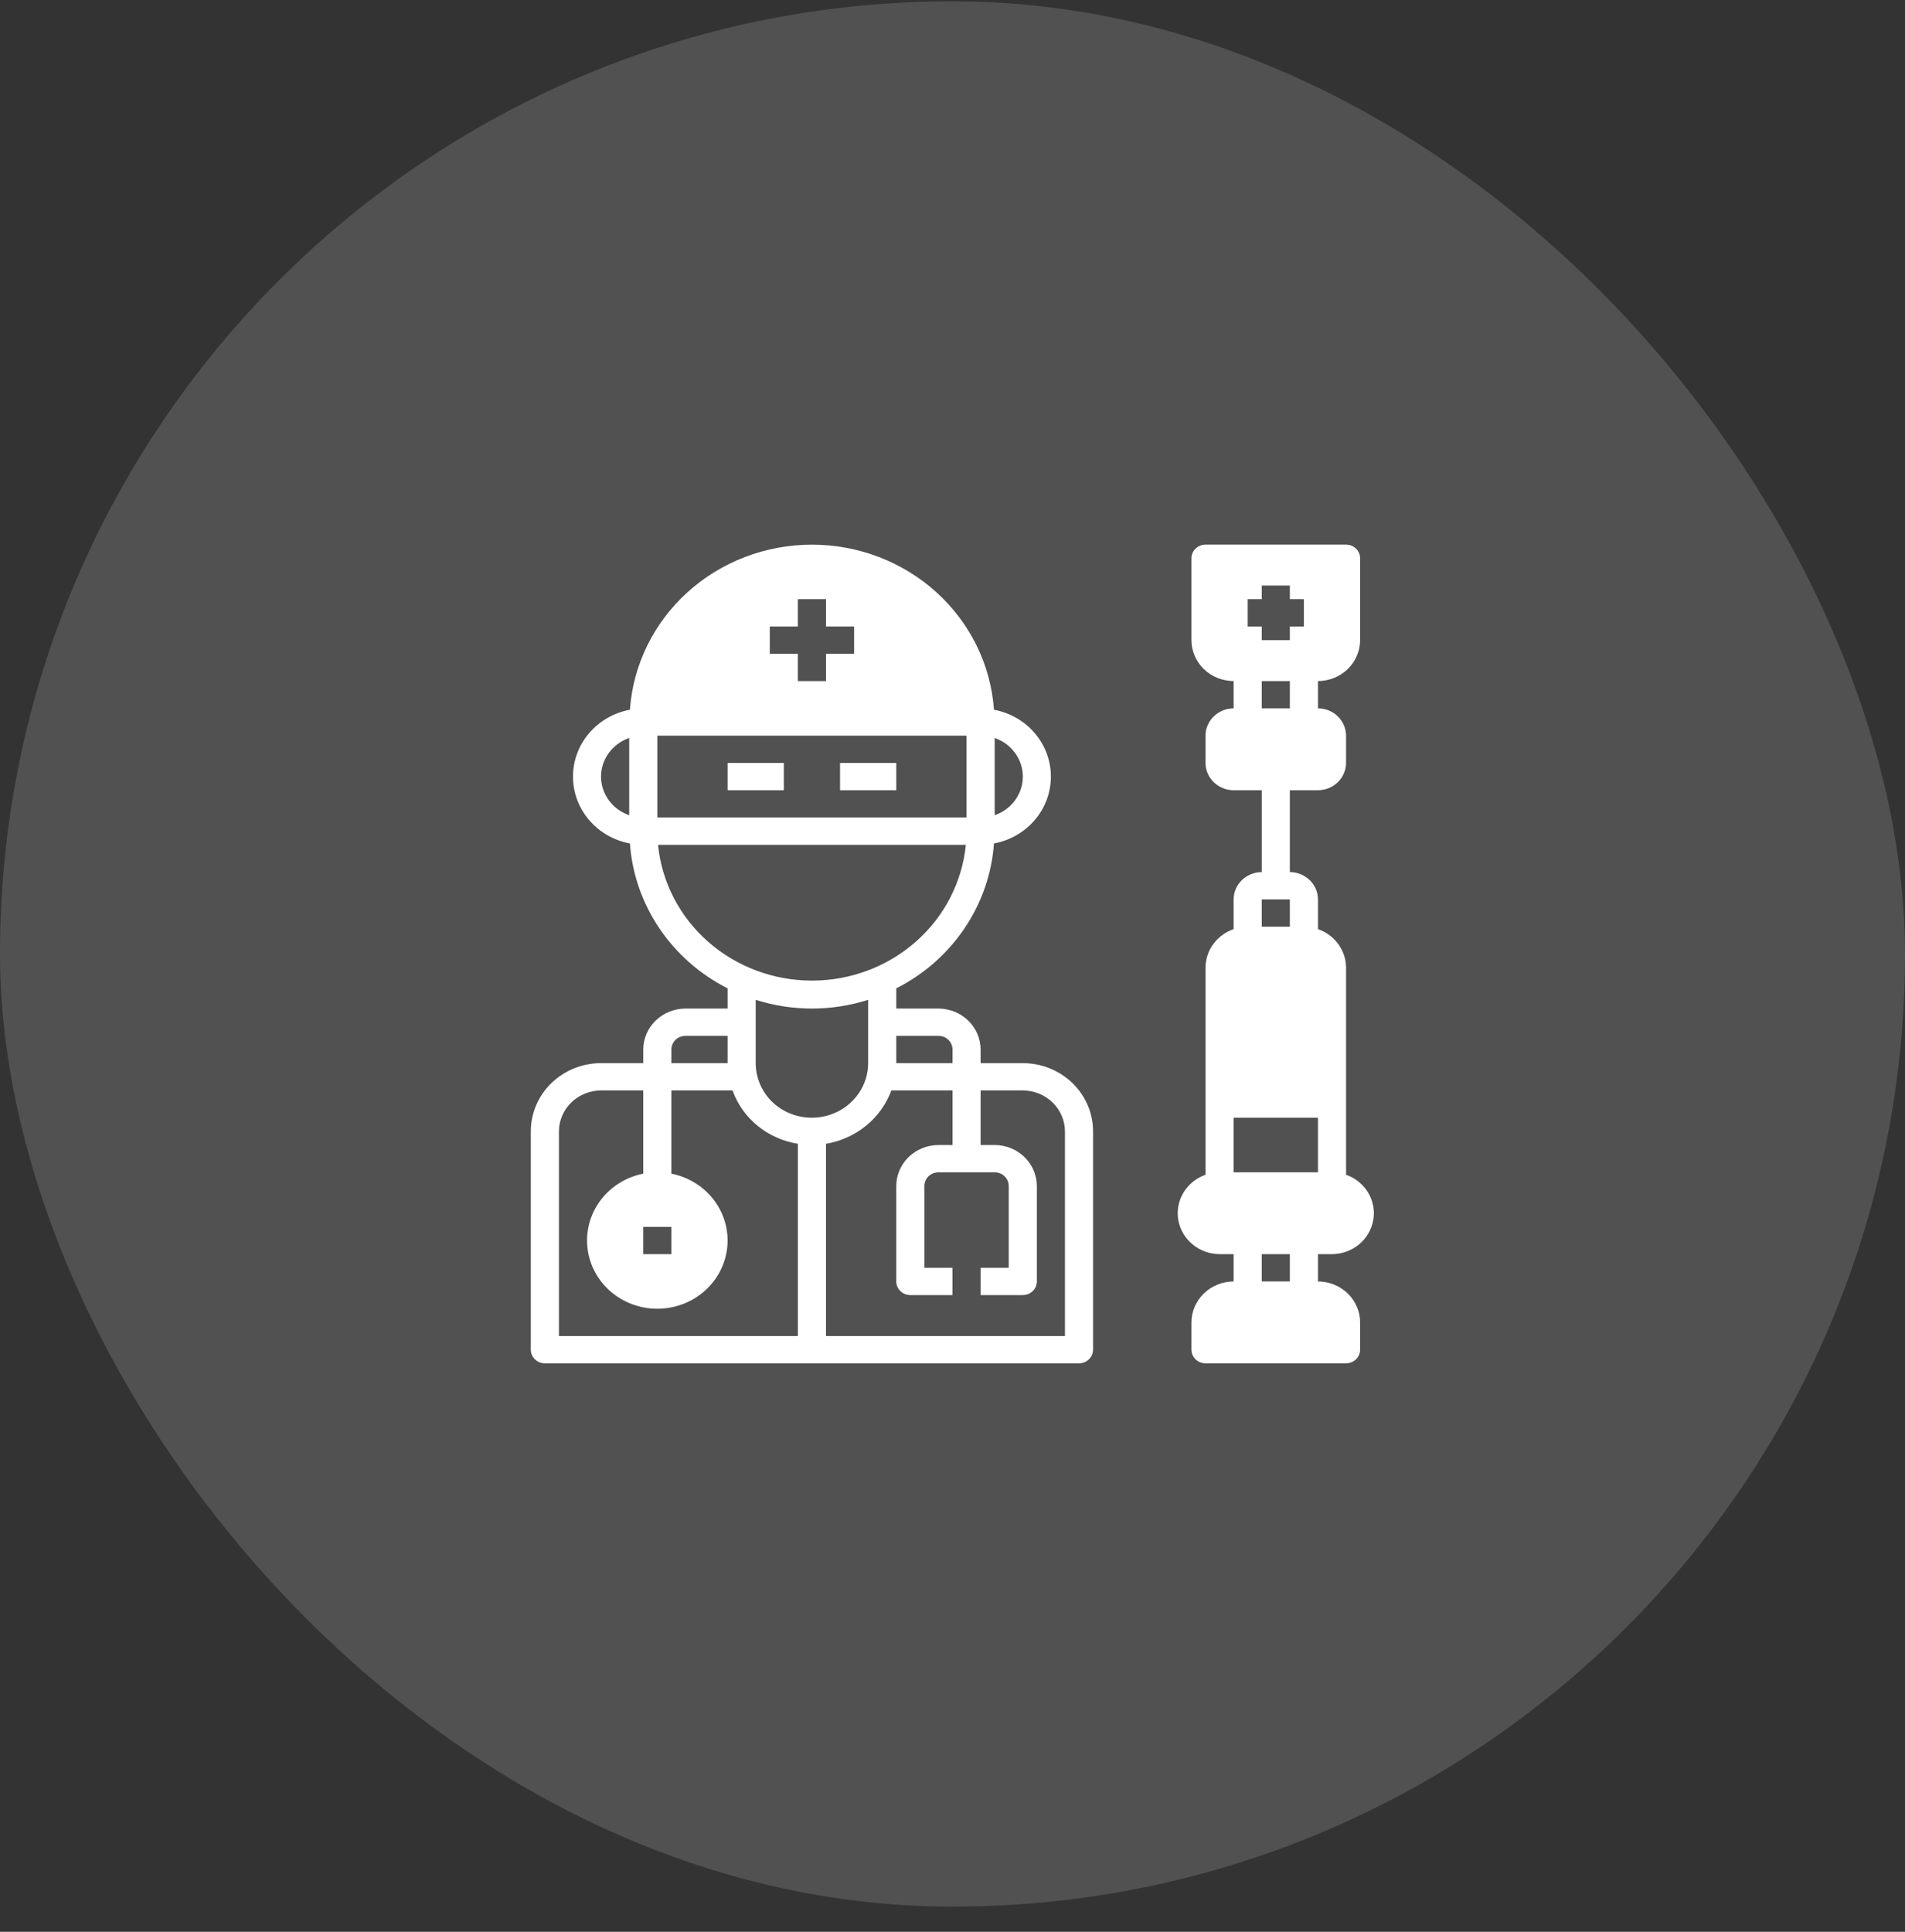 <svg width="72" height="73" viewBox="0 0 72 73" fill="none" xmlns="http://www.w3.org/2000/svg">
<rect x="0" y="0" width="72" height="73" fill="#333333" stroke="none"/>
<rect y="0.05" width="72" height="72" rx="36" fill="white" fill-opacity="0.15"/>
<path d="M27.5 28.831H29.625V29.862H27.5V28.831Z" fill="white"/>
<path d="M31.75 28.831H33.875V29.862H31.75V28.831Z" fill="white"/>
<path d="M38.656 40.175H37.062V39.659C37.061 39.249 36.893 38.856 36.594 38.567C36.296 38.277 35.891 38.114 35.469 38.112H33.875V37.349C34.921 36.819 35.81 36.037 36.456 35.078C37.102 34.119 37.485 33.016 37.567 31.873C38.173 31.761 38.719 31.447 39.111 30.986C39.504 30.525 39.719 29.945 39.719 29.347C39.719 28.748 39.504 28.169 39.111 27.708C38.719 27.246 38.173 26.933 37.567 26.82C37.448 25.128 36.672 23.542 35.395 22.384C34.118 21.226 32.435 20.582 30.688 20.582C28.94 20.582 27.257 21.226 25.98 22.384C24.703 23.542 23.927 25.128 23.808 26.82C23.202 26.933 22.656 27.246 22.264 27.708C21.871 28.169 21.656 28.748 21.656 29.347C21.656 29.945 21.871 30.525 22.264 30.986C22.656 31.447 23.202 31.761 23.808 31.873C23.89 33.016 24.273 34.119 24.919 35.078C25.565 36.037 26.454 36.819 27.5 37.349V38.112H25.906C25.484 38.114 25.079 38.277 24.781 38.567C24.482 38.856 24.314 39.249 24.312 39.659V40.175H22.719C22.014 40.175 21.339 40.446 20.84 40.93C20.342 41.413 20.062 42.069 20.062 42.753V51.003C20.062 51.14 20.119 51.271 20.218 51.367C20.318 51.464 20.453 51.519 20.594 51.519H40.781C40.922 51.519 41.057 51.464 41.157 51.367C41.257 51.271 41.312 51.14 41.312 51.003V42.753C41.312 42.069 41.033 41.413 40.535 40.93C40.036 40.446 39.361 40.175 38.656 40.175ZM37.594 27.887C37.905 27.994 38.175 28.191 38.365 28.453C38.556 28.714 38.659 29.026 38.659 29.347C38.659 29.667 38.556 29.979 38.365 30.241C38.175 30.502 37.905 30.7 37.594 30.806V27.887ZM23.781 30.806C23.47 30.7 23.2 30.502 23.01 30.241C22.819 29.979 22.716 29.667 22.716 29.347C22.716 29.026 22.819 28.714 23.01 28.453C23.2 28.191 23.47 27.994 23.781 27.887V30.806ZM35.469 39.144C35.61 39.144 35.745 39.198 35.844 39.294C35.944 39.391 36 39.522 36 39.659V40.175H33.875V39.144H35.469ZM29.094 23.675H30.156V22.643H31.219V23.675H32.281V24.706H31.219V25.737H30.156V24.706H29.094V23.675ZM24.844 27.8H36.531V30.893H24.844V27.8ZM24.87 31.925H36.505C36.366 33.329 35.694 34.633 34.618 35.582C33.542 36.531 32.141 37.056 30.688 37.056C29.234 37.056 27.833 36.531 26.757 35.582C25.681 34.633 25.009 33.329 24.87 31.925ZM25.375 39.659C25.375 39.522 25.431 39.391 25.531 39.294C25.63 39.198 25.765 39.144 25.906 39.144H27.5V40.175H25.375V39.659ZM24.312 46.362H25.375V47.394H24.312V46.362ZM30.156 50.487H21.125V42.753C21.126 42.343 21.295 41.95 21.593 41.66C21.892 41.371 22.296 41.207 22.719 41.206H24.312V44.351C23.668 44.479 23.094 44.835 22.704 45.349C22.314 45.864 22.135 46.501 22.201 47.136C22.267 47.772 22.574 48.361 23.062 48.79C23.551 49.218 24.186 49.456 24.844 49.456C25.502 49.456 26.137 49.218 26.625 48.79C27.113 48.361 27.42 47.772 27.486 47.136C27.553 46.501 27.373 45.864 26.983 45.349C26.593 44.835 26.02 44.479 25.375 44.351V41.206H27.686C27.872 41.727 28.2 42.189 28.635 42.544C29.07 42.899 29.596 43.133 30.156 43.222V50.487ZM29.184 41.639C28.787 41.249 28.563 40.723 28.562 40.175V37.782C29.943 38.222 31.432 38.222 32.812 37.782V40.175C32.812 40.582 32.687 40.981 32.453 41.319C32.22 41.658 31.888 41.923 31.5 42.079C31.113 42.236 30.686 42.277 30.274 42.199C29.862 42.121 29.483 41.926 29.184 41.639ZM40.25 50.487H31.219V43.222C31.777 43.128 32.301 42.892 32.735 42.538C33.169 42.184 33.498 41.724 33.689 41.206H36V43.269H35.469C35.046 43.27 34.642 43.433 34.343 43.723C34.045 44.013 33.876 44.406 33.875 44.815V48.425C33.875 48.562 33.931 48.693 34.031 48.789C34.13 48.886 34.265 48.94 34.406 48.94H36V47.909H34.938V44.815C34.938 44.679 34.993 44.547 35.093 44.451C35.193 44.354 35.328 44.3 35.469 44.3H37.594C37.735 44.3 37.87 44.354 37.969 44.451C38.069 44.547 38.125 44.679 38.125 44.815V47.909H37.062V48.94H38.656C38.797 48.94 38.932 48.886 39.032 48.789C39.132 48.693 39.188 48.562 39.188 48.425V44.815C39.186 44.406 39.018 44.013 38.719 43.723C38.421 43.433 38.016 43.27 37.594 43.269H37.062V41.206H38.656C39.079 41.207 39.483 41.371 39.782 41.66C40.08 41.95 40.249 42.343 40.25 42.753V50.487Z" fill="white"/>
<path d="M50.344 47.393C50.718 47.391 51.078 47.26 51.363 47.025C51.648 46.791 51.839 46.466 51.902 46.108C51.965 45.751 51.897 45.383 51.71 45.069C51.522 44.756 51.226 44.516 50.875 44.392V36.565C50.873 36.246 50.77 35.935 50.58 35.675C50.39 35.415 50.122 35.218 49.813 35.111V33.987C49.812 33.714 49.7 33.452 49.501 33.259C49.301 33.066 49.032 32.957 48.75 32.956V29.862H49.813C50.094 29.861 50.364 29.752 50.563 29.559C50.762 29.366 50.874 29.104 50.875 28.831V27.8C50.874 27.526 50.762 27.265 50.563 27.071C50.364 26.878 50.094 26.769 49.813 26.768V25.737C50.235 25.736 50.639 25.573 50.938 25.283C51.237 24.993 51.405 24.6 51.406 24.19V21.096C51.406 20.96 51.35 20.828 51.251 20.732C51.151 20.635 51.016 20.581 50.875 20.581H45.563C45.422 20.581 45.287 20.635 45.187 20.732C45.087 20.828 45.031 20.96 45.031 21.096V24.19C45.033 24.6 45.201 24.993 45.499 25.283C45.798 25.573 46.203 25.736 46.625 25.737V26.768C46.344 26.769 46.074 26.878 45.875 27.071C45.676 27.265 45.563 27.526 45.563 27.8V28.831C45.563 29.104 45.676 29.366 45.875 29.559C46.074 29.752 46.344 29.861 46.625 29.862H47.688V32.956C47.406 32.957 47.136 33.066 46.937 33.259C46.738 33.452 46.626 33.714 46.625 33.987V35.111C46.316 35.218 46.047 35.415 45.857 35.675C45.667 35.935 45.564 36.246 45.563 36.565V44.392C45.211 44.516 44.916 44.756 44.728 45.069C44.54 45.383 44.472 45.751 44.535 46.108C44.599 46.466 44.789 46.791 45.074 47.025C45.359 47.26 45.72 47.391 46.094 47.393H46.625V48.425C46.203 48.426 45.798 48.589 45.499 48.879C45.201 49.169 45.033 49.562 45.031 49.971V51.003C45.031 51.139 45.087 51.271 45.187 51.367C45.287 51.464 45.422 51.518 45.563 51.518H50.875C51.016 51.518 51.151 51.464 51.251 51.367C51.35 51.271 51.406 51.139 51.406 51.003V49.971C51.405 49.562 51.237 49.169 50.938 48.879C50.639 48.589 50.235 48.426 49.813 48.425V47.393H50.344ZM47.688 48.425V47.393H48.75V48.425H47.688ZM48.75 25.737V26.768H47.688V25.737H48.75ZM49.281 23.675H48.75V24.19H47.688V23.675H47.156V22.643H47.688V22.128H48.75V22.643H49.281V23.675ZM47.688 33.987H48.75V35.018H47.688V33.987ZM46.625 42.237H49.813V44.3H46.625V42.237Z" fill="white"/>
</svg>
